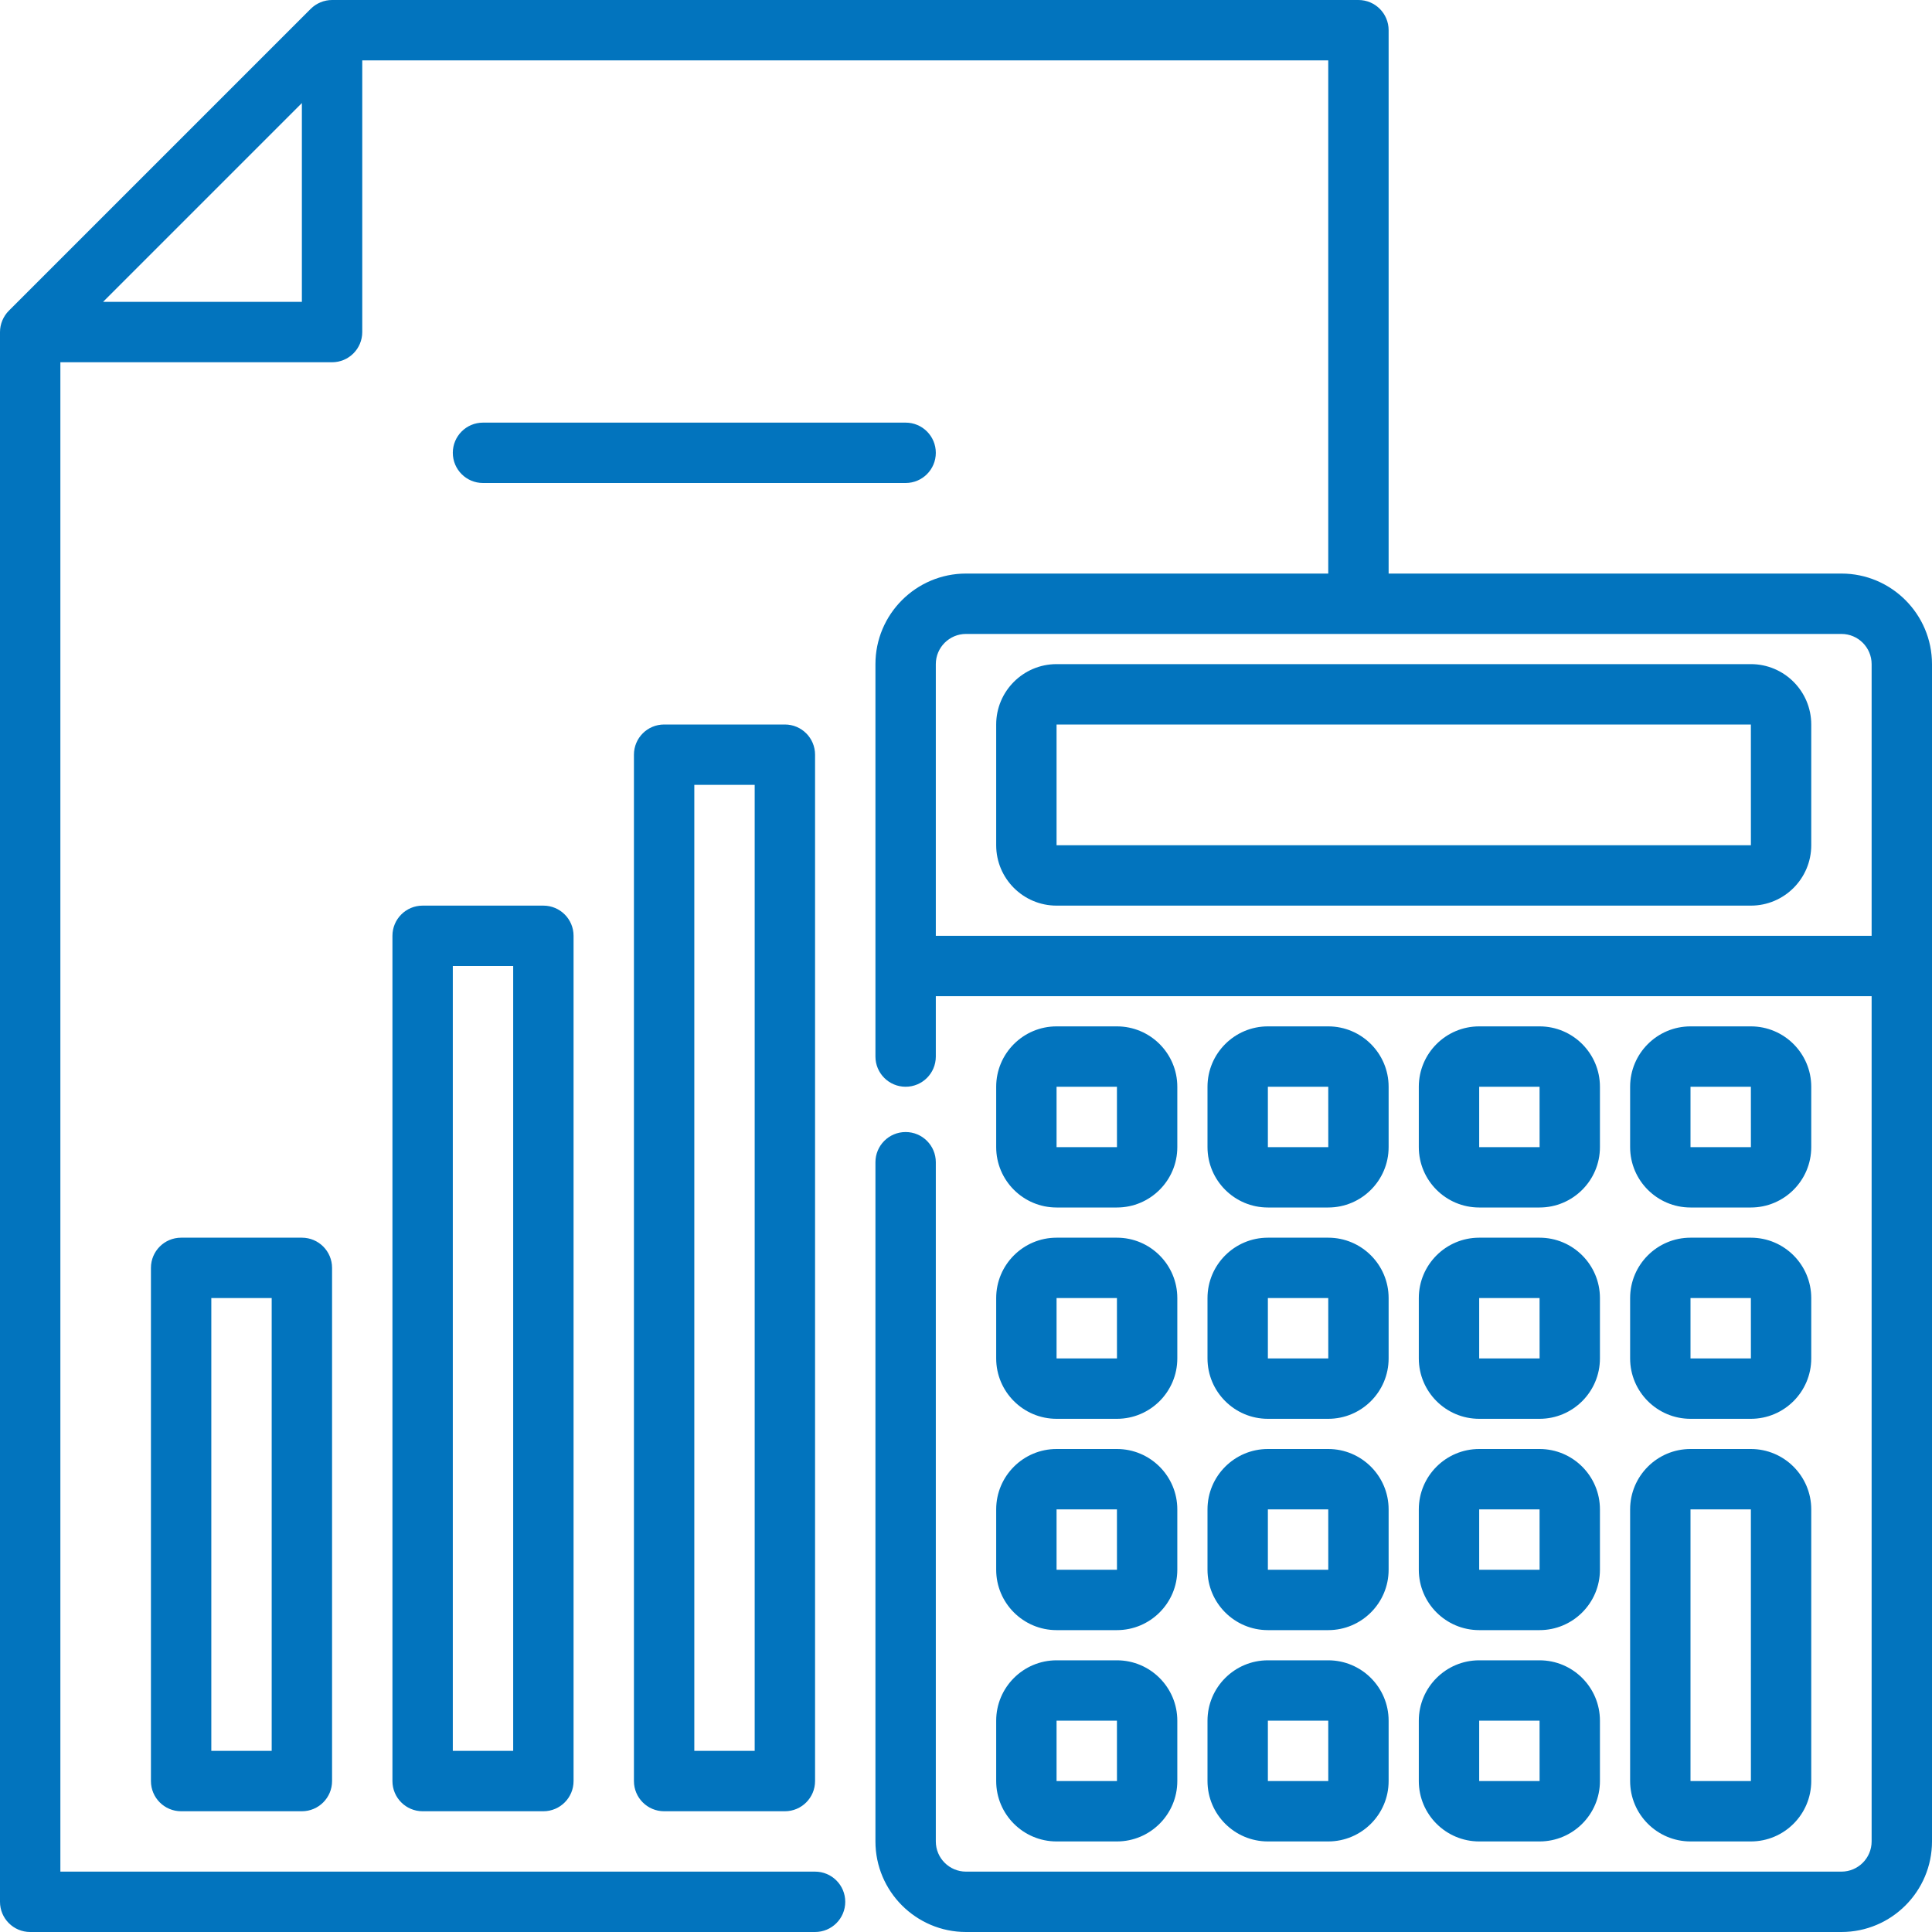 <svg xmlns="http://www.w3.org/2000/svg" viewBox="0 0 64 64" id="Audit"><path d="M61,19H46V1c0-0.552-0.447-1-1-1H11c-0.134,0-0.264,0.027-0.385,0.078c-0.122,0.051-0.231,0.124-0.323,0.216l-9.998,9.998c-0.092,0.092-0.165,0.201-0.216,0.323C0.027,10.736,0,10.867,0,11v52c0,0.552,0.447,1,1,1h26c0.553,0,1-0.448,1-1s-0.447-1-1-1H2V12h9c0.553,0,1-0.448,1-1V2h32v17H32c-1.654,0-3,1.346-3,3v13c0,0.552,0.447,1,1,1s1-0.448,1-1v-2h31v28c0,0.551-0.448,1-1,1H32c-0.552,0-1-0.449-1-1V38.5c0-0.552-0.447-1-1-1s-1,0.448-1,1V61c0,1.654,1.346,3,3,3h29c1.654,0,3-1.346,3-3V22C64,20.346,62.654,19,61,19z M3.414,10L10,3.414V10H3.414z M31,31v-9c0-0.551,0.448-1,1-1h29c0.552,0,1,0.449,1,1v9H31z" fill="#0274be" class="color000000 svgShape"></path><path d="M58 22H35c-1.103 0-2 .897-2 2v4c0 1.103.897 2 2 2h23c1.103 0 2-.897 2-2v-4C60 22.897 59.103 22 58 22zM35 28v-4h23l.001 4H35zM33 45c0 1.103.897 2 2 2h2c1.103 0 2-.897 2-2v-2c0-1.103-.897-2-2-2h-2c-1.103 0-2 .897-2 2V45zM35 43h2l.001 2H35V43zM54 45c0 1.103.897 2 2 2h2c1.103 0 2-.897 2-2v-2c0-1.103-.897-2-2-2h-2c-1.103 0-2 .897-2 2V45zM56 43h2l.001 2H56V43zM35 40h2c1.103 0 2-.897 2-2v-2c0-1.103-.897-2-2-2h-2c-1.103 0-2 .897-2 2v2C33 39.103 33.897 40 35 40zM35 36h2l.001 2H35V36zM56 40h2c1.103 0 2-.897 2-2v-2c0-1.103-.897-2-2-2h-2c-1.103 0-2 .897-2 2v2C54 39.103 54.897 40 56 40zM56 36h2l.001 2H56V36zM33 52c0 1.103.897 2 2 2h2c1.103 0 2-.897 2-2v-2c0-1.103-.897-2-2-2h-2c-1.103 0-2 .897-2 2V52zM35 50h2l.001 2H35V50zM33 59c0 1.103.897 2 2 2h2c1.103 0 2-.897 2-2v-2c0-1.103-.897-2-2-2h-2c-1.103 0-2 .897-2 2V59zM35 57h2l.001 2H35V57zM40 45c0 1.103.897 2 2 2h2c1.103 0 2-.897 2-2v-2c0-1.103-.897-2-2-2h-2c-1.103 0-2 .897-2 2V45zM42 43h2l.001 2H42V43zM42 40h2c1.103 0 2-.897 2-2v-2c0-1.103-.897-2-2-2h-2c-1.103 0-2 .897-2 2v2C40 39.103 40.897 40 42 40zM42 36h2l.001 2H42V36zM40 52c0 1.103.897 2 2 2h2c1.103 0 2-.897 2-2v-2c0-1.103-.897-2-2-2h-2c-1.103 0-2 .897-2 2V52zM42 50h2l.001 2H42V50zM40 59c0 1.103.897 2 2 2h2c1.103 0 2-.897 2-2v-2c0-1.103-.897-2-2-2h-2c-1.103 0-2 .897-2 2V59zM42 57h2l.001 2H42V57zM47 45c0 1.103.897 2 2 2h2c1.103 0 2-.897 2-2v-2c0-1.103-.897-2-2-2h-2c-1.103 0-2 .897-2 2V45zM49 43h2l.001 2H49V43zM49 40h2c1.103 0 2-.897 2-2v-2c0-1.103-.897-2-2-2h-2c-1.103 0-2 .897-2 2v2C47 39.103 47.897 40 49 40zM49 36h2l.001 2H49V36zM47 52c0 1.103.897 2 2 2h2c1.103 0 2-.897 2-2v-2c0-1.103-.897-2-2-2h-2c-1.103 0-2 .897-2 2V52zM49 50h2l.001 2H49V50zM47 59c0 1.103.897 2 2 2h2c1.103 0 2-.897 2-2v-2c0-1.103-.897-2-2-2h-2c-1.103 0-2 .897-2 2V59zM49 57h2l.001 2H49V57zM54 59c0 1.103.897 2 2 2h2c1.103 0 2-.897 2-2v-9c0-1.103-.897-2-2-2h-2c-1.103 0-2 .897-2 2V59zM56 50h2l.001 9H56V50zM6 41c-.553 0-1 .448-1 1v17c0 .552.447 1 1 1h4c.553 0 1-.448 1-1V42c0-.552-.447-1-1-1H6zM9 58H7V43h2V58zM14 30c-.553 0-1 .448-1 1v28c0 .552.447 1 1 1h4c.553 0 1-.448 1-1V31c0-.552-.447-1-1-1H14zM17 58h-2V32h2V58zM22 24c-.553 0-1 .448-1 1v34c0 .552.447 1 1 1h4c.553 0 1-.448 1-1V25c0-.552-.447-1-1-1H22zM25 58h-2V26h2V58zM31 15c0-.552-.447-1-1-1H16c-.553 0-1 .448-1 1s.447 1 1 1h14C30.553 16 31 15.552 31 15z" fill="#0274be" class="color000000 svgShape"></path></svg>